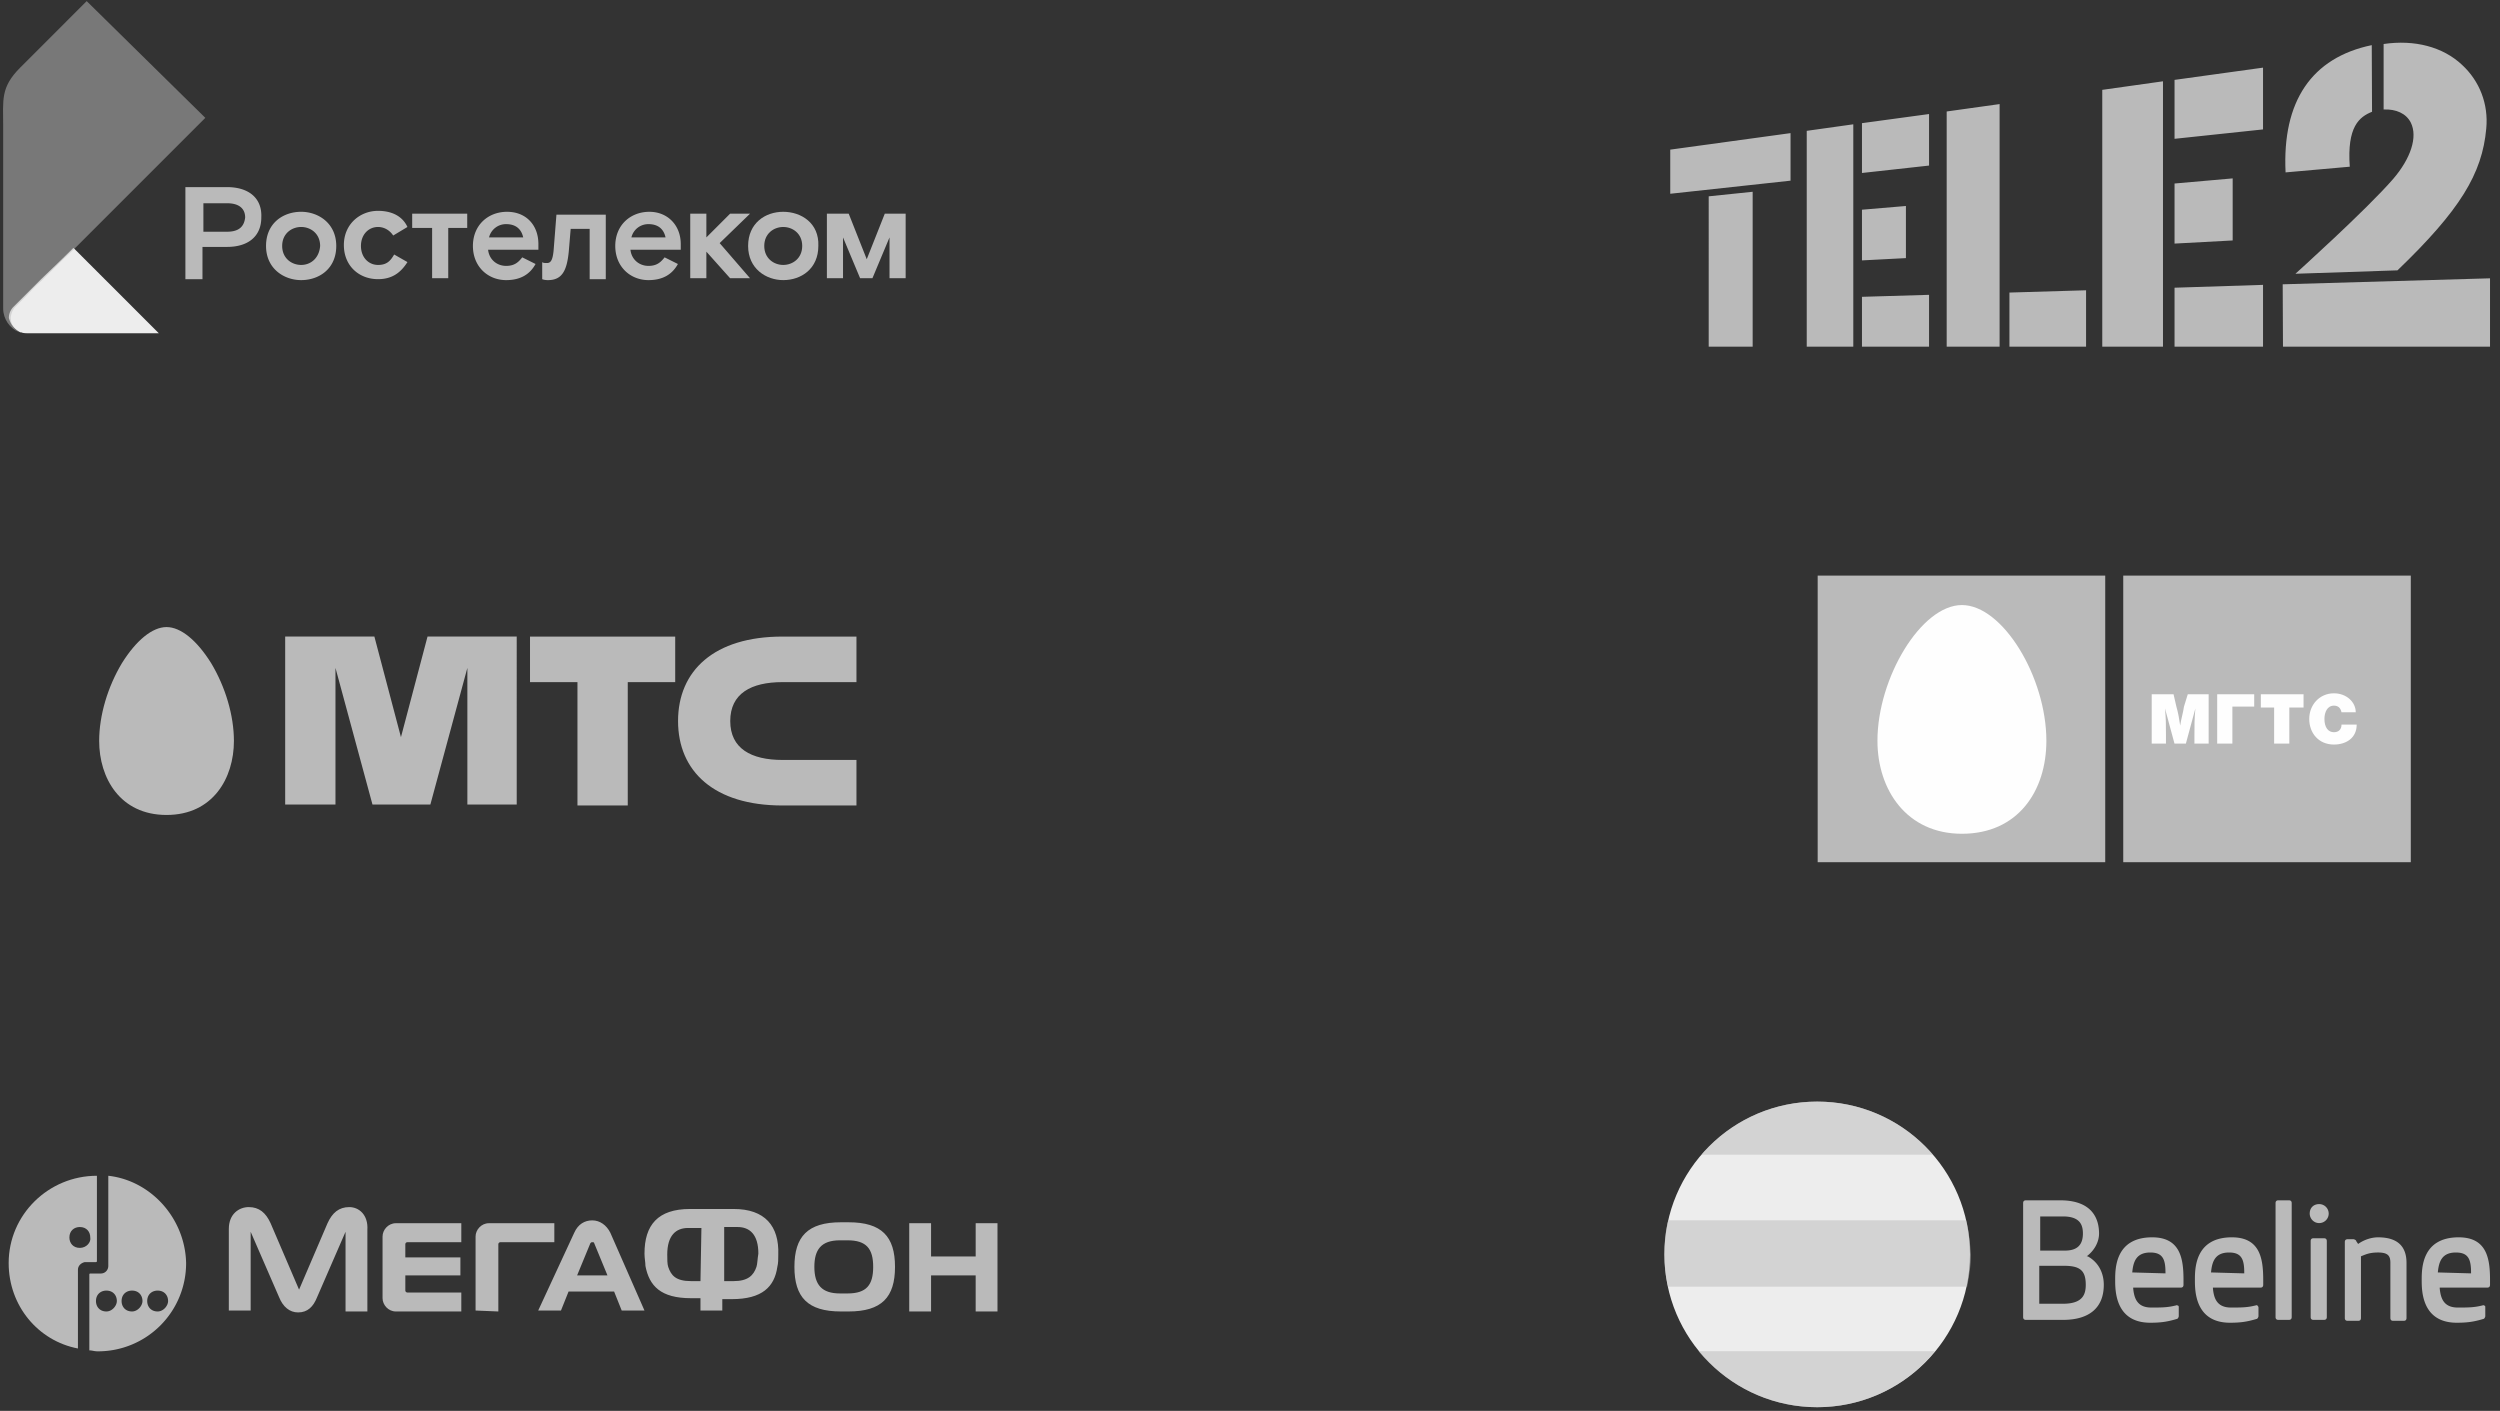 <svg width="202" height="114" viewBox="0 0 202 114" fill="none" xmlns="http://www.w3.org/2000/svg"><rect x="0" y="0" width="202" height="114" fill="#333333" stroke="none"/><path d="M8.751 95.002v7.285c0 .307-.23.613-.613.613h-.844c-.076 0-.076.077-.076.077v6.134c.23 0 .383.077.69.077a7.118 7.118 0 007.13-7.131c-.076-3.604-2.836-6.671-6.287-7.055zm-.153 10.965c-.537 0-.843-.383-.843-.843 0-.537.383-.844.843-.844.537 0 .843.384.843.844 0 .383-.383.843-.843.843zm2.07 0c-.536 0-.843-.383-.843-.843 0-.537.383-.844.843-.844.537 0 .844.384.844.844 0 .383-.384.843-.844.843zm2.07 0c-.536 0-.843-.383-.843-.843 0-.537.383-.844.844-.844.536 0 .843.384.843.844 0 .383-.383.843-.843.843z" fill="#BABABA"/><path d="M7.83 95.002c-3.91 0-7.13 3.144-7.13 7.055 0 3.45 2.377 6.287 5.597 6.901v-6.364c0-.307.23-.537.537-.614H7.754c.077 0 .077-.077.077-.077v-6.9zm-1.38 5.828c-.536 0-.843-.383-.843-.843 0-.537.383-.844.844-.844.536 0 .843.383.843.844.077.383-.307.843-.843.843zM78.835 98.836v2.684H75.23v-2.684h-1.764v7.131h1.764v-2.913h3.604v2.913h1.763v-7.13h-1.763zM49.314 99.603c-.307-.613-.844-.997-1.457-.997-.613 0-1.15.307-1.457.997l-2.914 6.288h1.84l.614-1.534h3.68l.614 1.534h1.84l-2.76-6.288zm-2.684 3.451l1.074-2.607c.076-.077.076-.077.153-.077s.153 0 .153.077l1.074 2.607H46.63zM28.227 97.533c-.843 0-1.38.46-1.763 1.304l-2.3 5.367-2.3-5.367c-.384-.844-.921-1.304-1.765-1.304-.766 0-1.61.537-1.61 1.764v6.594h1.764v-6.364l2.3 5.291c.307.766.844 1.226 1.534 1.226.767 0 1.227-.46 1.533-1.226l2.3-5.291v6.441h1.764v-6.594c.077-1.227-.69-1.84-1.457-1.84zM32.905 104.434c-.077 0-.154-.077-.154-.153v-1.227H37.2v-1.457H32.75v-1.074c0-.076.077-.153.154-.153h4.37v-1.534h-5.29c-.614 0-1.074.537-1.074 1.074v4.984c0 .537.46 1.073 1.074 1.073h5.29v-1.533h-4.37zM40.266 105.967v-5.444c0-.076.077-.153.153-.153h4.371v-1.534H39.5c-.614 0-1.074.537-1.074 1.074v5.981l1.84.076zM72.317 102.364c0-2.454-1.073-3.604-3.757-3.604h-.613c-2.684 0-3.758 1.15-3.758 3.604 0 2.453 1.074 3.603 3.758 3.603h.613c2.684 0 3.757-1.15 3.757-3.603zm-3.834 2.147h-.613c-1.457 0-2.07-.69-2.07-2.147 0-1.381.537-2.147 2.07-2.147h.613c1.534 0 2.07.69 2.07 2.147 0 1.457-.536 2.147-2.07 2.147zM59.282 97.686h-3.527c-2.607 0-3.68 1.304-3.68 3.604 0 .383.076.69.076.997.307 1.61 1.227 2.607 3.68 2.607h.767v.997h1.764v-.921h.767c2.453 0 3.45-.996 3.68-2.607.077-.306.077-.613.077-.996.076-2.3-1.074-3.681-3.604-3.681zm-2.684 5.828h-.767c-1.226 0-1.61-.461-1.84-1.151-.077-.23-.077-.613-.077-.996 0-1.534.69-2.147 1.687-2.147h1.074l-.077 4.294zm4.524-1.151c-.23.69-.69 1.151-1.84 1.151h-.767v-4.371h1.074c.997 0 1.687.613 1.687 2.147-.077.46-.077.843-.154 1.073z" fill="#BABABA"/><path fill-rule="evenodd" clip-rule="evenodd" d="M1.637 26.85h.077c.153.077.383.077.613.077H12.832l-6.901-6.9c-1.304 1.303-2.147 2.07-2.76 2.683l-1.304 1.304-.767.766a1.27 1.27 0 00-.383.92c.153.537.46.92.92 1.15z" fill="#EDEDED"/><path opacity=".51" fill-rule="evenodd" clip-rule="evenodd" d="M.87 25.7c0-.306.153-.69.383-.92l.767-.766c.383-.383.69-.767 1.304-1.304.613-.613 1.456-1.457 2.76-2.683L7.311 18.8l9.278-9.278L7.004.09 1.637 5.458C.027 7.068.257 8.065.257 10.212v14.722c0 .843.536 1.61 1.303 1.917-.383-.23-.69-.613-.69-1.15z" fill="#BABABA"/><path fill-rule="evenodd" clip-rule="evenodd" d="M60.602 17.266h-1.61l-1.917 1.917v-1.917h-1.303v5.214h1.303v-2.147l1.917 2.147h1.61l-2.453-2.837 2.453-2.377zM18.352 18.723h-1.917v-2.3h1.917c.997 0 1.457.46 1.457 1.15-.076.69-.46 1.15-1.457 1.15zm0-3.604H14.98v7.438h1.38V19.95h1.993c1.687 0 2.76-.844 2.76-2.377.077-1.61-1.073-2.454-2.76-2.454zM24.333 21.407c-.767 0-1.533-.537-1.533-1.534s.766-1.533 1.533-1.533c.767 0 1.534.536 1.534 1.533-.077.997-.767 1.534-1.534 1.534zm0-4.294c-1.457 0-2.837.92-2.837 2.76 0 1.84 1.457 2.76 2.837 2.76 1.457 0 2.837-.92 2.837-2.76 0-1.84-1.457-2.76-2.837-2.76zM30.545 21.407c-.767 0-1.38-.614-1.38-1.534s.613-1.533 1.38-1.533c.46 0 .92.23 1.226.69l1.15-.69c-.383-.844-1.226-1.304-2.376-1.304-1.457 0-2.76 1.074-2.76 2.76 0 1.688 1.226 2.76 2.76 2.76 1.15 0 1.84-.536 2.377-1.38l-1.074-.613c-.307.537-.613.844-1.303.844zM44.73 20.256c-.077.767-.23.997-.537.997-.153 0-.307 0-.383-.076v1.38s.153.077.46.077c1.15 0 1.533-.767 1.686-2.3l.154-1.841h1.534v4.064h1.303v-5.214H44.96l-.23 2.913zM39.515 19.183a1.405 1.405 0 011.38-1.073c.767 0 1.227.383 1.38 1.073h-2.76zm1.457-2.07c-1.533 0-2.76 1.073-2.76 2.76 0 1.687 1.227 2.76 2.684 2.76 1.15 0 1.917-.46 2.377-1.303l-1.074-.537c-.306.384-.613.69-1.303.69-.767 0-1.38-.536-1.457-1.303h4.064v-.46c0-1.534-.997-2.607-2.53-2.607zM51.017 19.183a1.405 1.405 0 011.38-1.073c.767 0 1.227.383 1.38 1.073h-2.76zm1.457-2.07c-1.533 0-2.76 1.073-2.76 2.76 0 1.687 1.227 2.76 2.684 2.76 1.15 0 1.916-.46 2.377-1.303l-1.074-.537c-.307.384-.613.69-1.303.69-.767 0-1.38-.536-1.457-1.303h4.064v-.46c0-1.534-1.074-2.607-2.53-2.607zM33.381 18.416h1.534v4.064h1.303v-4.064h1.534v-1.15h-4.447v1.15h.076z" fill="#BABABA"/><path fill-rule="evenodd" clip-rule="evenodd" d="M63.285 21.407c-.766 0-1.533-.537-1.533-1.534s.767-1.533 1.533-1.533c.767 0 1.534.536 1.534 1.533 0 .997-.767 1.534-1.534 1.534zm0-4.294c-1.456 0-2.837.92-2.837 2.76 0 1.84 1.457 2.76 2.837 2.76 1.457 0 2.837-.92 2.837-2.76.077-1.84-1.38-2.76-2.837-2.76zM71.49 17.266l-1.457 3.68-1.457-3.68h-1.763v5.214h1.303v-3.297l1.38 3.297h.997l1.38-3.297v3.297h1.304v-5.214H71.49zM171.558 69.668h23.234V46.51h-23.234v23.157zm-24.69 0h23.234V46.51h-23.234v23.157z" fill="#BABABA"/><path fill-rule="evenodd" clip-rule="evenodd" d="M158.523 48.888c-3.298 0-6.825 5.904-6.825 10.965 0 3.987 2.377 7.515 6.825 7.515 4.524 0 6.824-3.45 6.824-7.515 0-5.137-3.527-10.965-6.824-10.965zM178.459 60.083h-1.15v-.614c0-.766 0-1.456.077-2.223l-.767 2.837h-.92l-.767-2.837c.077.92.077 1.15.077 2.07v.767h-1.151v-3.987h1.764l.23.997c.153.536.23.996.307 1.533.076-.537.23-.997.306-1.533l.307-.997h1.687v3.987zM180.376 60.083h-1.227v-3.987h2.991v.997h-1.764v2.99zM186.127 57.17h-1.15v2.913h-1.227v-2.914h-1.073v-1.073h3.45v1.073zM188.581 60.16c-1.227 0-1.994-.92-1.994-2.07s.843-2.071 1.994-2.071c.996 0 1.763.69 1.763 1.534h-1.15c-.077-.384-.307-.537-.613-.537-.537 0-.767.537-.767 1.073 0 .69.307 1.074.767 1.074.383 0 .613-.23.613-.614h1.227c0 1.074-.844 1.61-1.84 1.61z" fill="#FEFEFE"/><path fill-rule="evenodd" clip-rule="evenodd" d="M13.457 50.667c-1.15 0-2.453 1.074-3.604 2.914-1.15 1.917-1.84 4.217-1.84 6.288 0 2.99 1.687 5.98 5.444 5.98 3.758 0 5.444-2.99 5.444-5.98 0-2.07-.69-4.37-1.84-6.288-1.15-1.84-2.454-2.914-3.604-2.914zm29.368 4.448h3.834v9.968h4.064v-9.968h3.834v-3.68H42.825v3.68zm20.396 0h5.981v-3.68h-5.98c-5.522 0-8.435 2.76-8.435 6.824 0 4.063 2.913 6.824 8.434 6.824h5.981v-3.68h-5.98c-2.531 0-4.218-.92-4.218-3.144s1.687-3.144 4.217-3.144zm-28.677-3.68l-2.147 8.127-2.147-8.128h-7.208v13.572h4.064V53.965l2.99 11.041h4.678l2.99-11.041v11.041h3.987V51.434h-7.207zM192.596 3.556c2.5-.369 4.79.23 6.332 1.679 1.425 1.311 2.149 3.174 1.962 5.152-.327 3.658-2.126 6.603-7.173 11.457l-8.248.276s5.725-5.153 7.898-7.66c1.402-1.633 2.009-3.382 1.425-4.555-.374-.737-1.191-1.104-2.196-1.058V3.555zm-16.893 2.898v4.762l7.15-.759V5.465l-7.15.99v-.001zm-5.84 21.556V7.26l4.906-.691V28.01h-4.906zM150.447 9.95v4.027l5.42-.599V9.214l-5.42.737zm-4.463 18.06V10.572l3.762-.528V28.01h-3.762zm-11.028-15.92v3.566l9.72-1.058v-3.842l-9.72 1.334zm3.107 3.773V28.01h3.552V15.495l-3.552.368zm12.384 5.177v-4.096l3.551-.3v4.211l-3.551.185zm0 2.944v4.026h5.42v-4.188l-5.42.161zm25.256-4.302v-4.854l4.697-.414v5.015l-4.697.253zm0 3.567v4.76h7.15v-4.992l-7.15.23v.002zm-18.411 4.76V9.008l4.276-.598v19.6h-4.276zm5.07-4.37v4.37h6.192v-4.554l-6.192.184zm22.08-.667l.023 5.038h16.729v-5.522l-16.752.484zm.233-9.042c-.28-5.75 2.103-9.27 6.963-10.283l.023 5.384c-1.027.413-2.032 1.196-1.799 4.439l-5.187.46z" fill="#BABABA"/><path d="M186.625 98.058c0 .384.307.767.767.767a.768.768 0 00.767-.767.769.769 0 00-.767-.767c-.46 0-.767.307-.767.767zM190.536 100.512l-.153-.23c0-.076-.154-.153-.231-.153h-.46c-.153 0-.23.077-.23.23v6.134c0 .154.077.23.23.23h.844c.153 0 .23-.076.23-.23v-4.984c.383-.153.69-.307 1.38-.307.844 0 .997.307.997.844v4.447c0 .154.077.23.23.23h.843c.154 0 .23-.076.23-.23v-4.447c0-1.38-.766-2.07-2.3-2.07-.46 0-1.073.153-1.61.536zM188.006 100.282c0-.154-.077-.23-.23-.23h-.844c-.153 0-.23.076-.23.23v6.134c0 .153.077.23.23.23h.844c.153 0 .23-.077.23-.23M185.169 97.215c0-.154-.077-.23-.23-.23h-.844c-.153 0-.23.076-.23.23v9.201c0 .154.077.23.23.23h.844c.153 0 .23-.076.23-.23M172.286 102.813c.077-.844.307-1.611 1.457-1.611.997 0 1.227.537 1.227 1.611v.076l-2.684-.076zm-1.38.613c0 .844 0 3.451 2.837 3.451.844 0 1.381-.077 2.147-.307.077 0 .154-.153.154-.23v-.69c0-.077 0-.154-.077-.154-.077-.076-.153 0-.23 0-.613.154-1.15.154-1.917.154-1.15 0-1.38-.767-1.457-1.534v-.076h3.834c.153 0 .23-.077.23-.231v-.383c0-1.687-.23-3.45-2.53-3.45-2.991 0-2.991 2.53-2.991 3.45zM178.651 102.813c.077-.844.307-1.611 1.457-1.611.997 0 1.227.537 1.227 1.611v.076l-2.684-.076zm-1.303.613c0 .844 0 3.451 2.837 3.451.843 0 1.38-.077 2.147-.307.076 0 .153-.153.153-.23v-.69c0-.077-.077-.154-.077-.154-.076-.076-.153 0-.23 0-.613.154-1.15.154-1.917.154-1.15 0-1.38-.767-1.456-1.534v-.076h3.833c.154 0 .23-.077.23-.231v-.383c0-1.687-.23-3.45-2.53-3.45-2.99 0-2.99 2.53-2.99 3.45zM196.977 102.813c.077-.844.307-1.611 1.457-1.611.997 0 1.227.537 1.227 1.611v.076l-2.684-.076zm-1.304.613c0 .844 0 3.451 2.837 3.451.844 0 1.381-.077 2.147-.307.077 0 .154-.153.154-.23v-.69c0-.077 0-.154-.077-.154-.077-.076-.153 0-.23 0-.613.154-1.15.154-1.917.154-1.15 0-1.38-.767-1.457-1.534v-.076h3.834c.153 0 .23-.077.23-.231v-.383c0-1.687-.23-3.45-2.53-3.45-2.991 0-2.991 2.53-2.991 3.45zM166.766 102.276c1.303 0 1.763.383 1.763 1.533 0 .767-.23 1.534-1.84 1.534h-1.917v-3.067h1.994zm-.077-3.988c1.38 0 1.61.69 1.61 1.38 0 .921-.46 1.381-1.456 1.381h-1.994v-2.76h1.84zm-2.99-1.303c-.154 0-.23.076-.23.23v9.201c0 .154.076.23.23.23h2.99c2.147 0 3.297-.997 3.297-2.837 0-.997-.46-1.84-1.303-2.3h-.077c.614-.46.997-1.15.997-1.84 0-.997-.383-2.684-3.144-2.684" fill="#BABABA"/><path d="M146.83 113.701c6.818 0 12.345-5.528 12.345-12.346 0-6.818-5.527-12.345-12.345-12.345-6.819 0-12.346 5.527-12.346 12.345 0 6.818 5.527 12.346 12.346 12.346z" fill="#EDEDED"/><path opacity=".51" d="M146.829 89.01a12.293 12.293 0 00-9.354 4.294h18.709a12.295 12.295 0 00-9.355-4.294zM158.868 98.595h-24.077c-.23.92-.307 1.764-.307 2.761 0 .92.077 1.763.307 2.607h24.154c.153-.844.306-1.687.306-2.607-.076-.921-.153-1.84-.383-2.76zM146.829 113.7c3.834 0 7.285-1.763 9.508-4.524h-19.092c2.3 2.761 5.75 4.524 9.584 4.524z" fill="#BABABA"/></svg>
